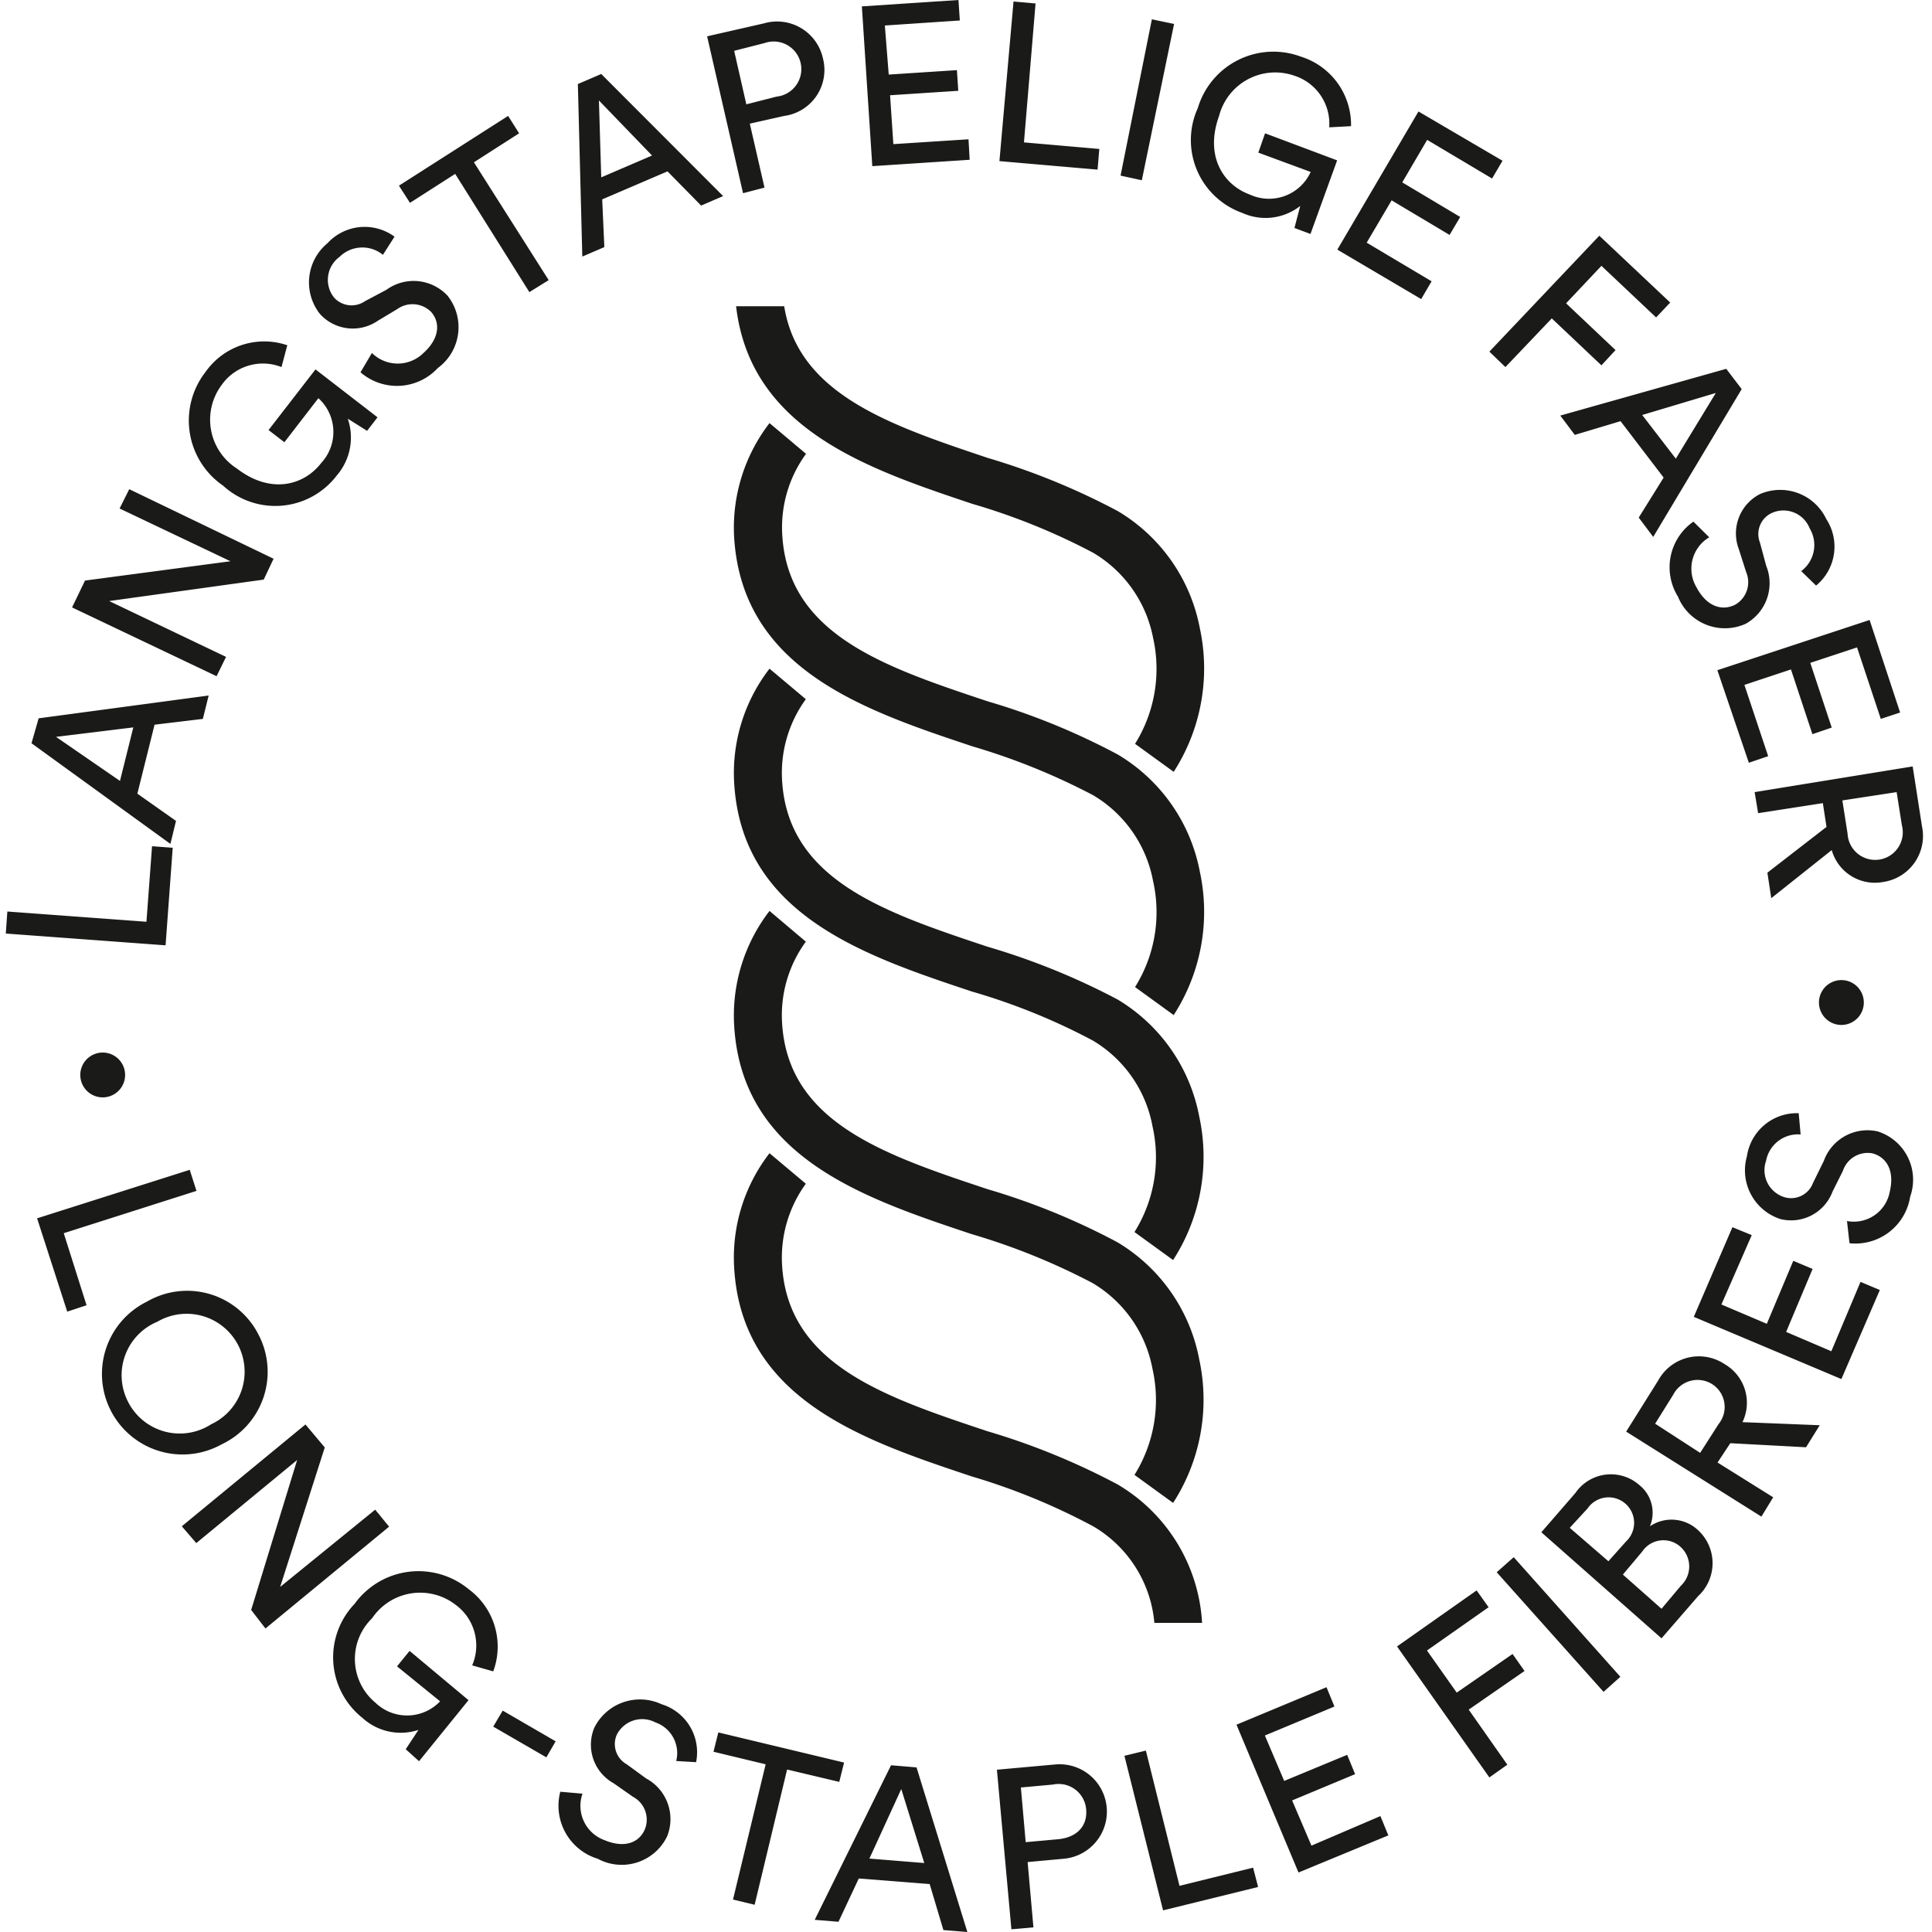 <svg xmlns="http://www.w3.org/2000/svg" viewBox="0 0 100 100"><path d="M57.84 76.83a36.15 36.15 0 0 0-6.73-2.75c-5.31-1.77-10.33-3.44-10.63-8.6a6.51 6.51 0 0 1 1.23-4.21l-1.88-1.58A8.84 8.84 0 0 0 38 65.62c.4 6.83 6.72 8.94 12.3 10.8A33.29 33.29 0 0 1 56.58 79a6.44 6.44 0 0 1 3.17 5h2.47a8.9 8.9 0 0 0-4.38-7.17zm0-12.53a35.48 35.48 0 0 0-6.73-2.75c-5.31-1.77-10.33-3.44-10.63-8.61a6.46 6.46 0 0 1 1.23-4.2l-1.88-1.59A8.87 8.87 0 0 0 38 53.08c.4 6.83 6.72 8.94 12.3 10.8a34 34 0 0 1 6.25 2.53 6.55 6.55 0 0 1 3.1 4.43 7.32 7.32 0 0 1-.93 5.5l2 1.45a9.85 9.85 0 0 0 1.35-7.44 9 9 0 0 0-4.23-6.05zm0-12.57A36.15 36.15 0 0 0 51.11 49c-5.31-1.77-10.33-3.44-10.63-8.61a6.49 6.49 0 0 1 1.23-4.2l-1.88-1.58A8.84 8.84 0 0 0 38 40.52c.4 6.83 6.72 8.94 12.3 10.8a32.63 32.63 0 0 1 6.25 2.53 6.53 6.53 0 0 1 3.1 4.43 7.29 7.29 0 0 1-.93 5.49l2 1.45a9.85 9.85 0 0 0 1.35-7.44 9 9 0 0 0-4.23-6.05zm-7.51-13.1a34 34 0 0 1 6.25 2.53 6.55 6.55 0 0 1 3.1 4.43 7.31 7.31 0 0 1-.93 5.5l2 1.45a9.85 9.85 0 0 0 1.35-7.44 9 9 0 0 0-4.25-6.05 35.48 35.48 0 0 0-6.73-2.75c-5.31-1.77-10.33-3.44-10.63-8.61a6.46 6.46 0 0 1 1.23-4.2l-1.89-1.59A8.87 8.87 0 0 0 38 27.83c.43 6.83 6.75 8.94 12.33 10.8zm0-12.55a33.29 33.29 0 0 1 6.25 2.53 6.55 6.55 0 0 1 3.1 4.39 7.33 7.33 0 0 1-.93 5.5l2 1.45a9.88 9.88 0 0 0 1.35-7.45 9 9 0 0 0-4.25-6.05 36.15 36.15 0 0 0-6.73-2.75c-5-1.68-9.8-3.27-10.53-7.85H38.1c.74 6.38 6.82 8.42 12.23 10.23zM6.46 55.45a1.16 1.16 0 1 1-2.3.29 1.16 1.16 0 0 1 2.3-.29zm87.69-3.61a1.16 1.16 0 1 1 2.32.1 1.16 1.16 0 0 1-2.32-.1zM8.57 48.93.3 48.32l.08-1.14 7.2.53.29-3.91 1.07.08zM8 37.51l-.89 3.57 2 1.41-.29 1.19-7.19-5.21.37-1.29L10.8 36l-.3 1.21zm-1.79 2.91.69-2.77-4 .49zM13.65 30l-8 1.11L11.7 34l-.49 1-7.48-3.56.67-1.39 7.53-1-5.74-2.73.5-1 7.47 3.6zM19 22.3l-1-.63a3 3 0 0 1-.56 2.93 4 4 0 0 1-5.89.54 4.09 4.09 0 0 1-.91-5.89 3.71 3.71 0 0 1 4.23-1.38l-.3 1.13a2.61 2.61 0 0 0-3.1.93 3 3 0 0 0 .79 4.32c1.74 1.34 3.46.89 4.37-.29a2.36 2.36 0 0 0-.15-3.35l-1.76 2.28-.82-.63 2.43-3.14 3.21 2.48zm.82-9.11a1.68 1.68 0 0 0-2.25.11 1.47 1.47 0 0 0-.28 2.1 1.22 1.22 0 0 0 1.6.19L20 15a2.4 2.4 0 0 1 3.16.3 2.62 2.62 0 0 1-.5 3.75 2.88 2.88 0 0 1-4 .22l.59-1a1.9 1.9 0 0 0 2.67 0c.85-.77.87-1.59.39-2.13a1.36 1.36 0 0 0-1.75-.14l-1 .6a2.29 2.29 0 0 1-3-.35 2.63 2.63 0 0 1 .39-3.66 2.61 2.61 0 0 1 3.47-.34zm4.71-4.79 3.87 6.1-1 .62L23.56 9l-2.34 1.5-.57-.89L26.3 6l.57.9zm10.02.47-3.38 1.45.11 2.47-1.14.49-.23-8.93 1.21-.52 6.31 6.32-1.14.49zm-3.43.31 2.63-1.13L31 5.2zm7.69-2.78.76 3.31-1.11.29-1.86-8.12 2.94-.67A2.43 2.43 0 0 1 42.59 3a2.4 2.4 0 0 1-2 3zM40.2 5a1.43 1.43 0 1 0-.63-2.77l-1.57.4.63 2.77zm4.95 3.6L44.61.33l5-.33.07 1.06-3.88.26.2 2.54 3.53-.23.07 1.07-3.53.23.17 2.53 3.89-.25.06 1.06zm6.58-.26.73-8.26 1.14.1-.6 7.19 3.9.34-.09 1.07zm6.27.75L59.62 1l1.15.24-1.67 8.09zm9 2.71.3-1.14a2.91 2.91 0 0 1-3 .36A4 4 0 0 1 62 5.59a4.08 4.08 0 0 1 5.33-2.66 3.7 3.7 0 0 1 2.6 3.6l-1.13.06A2.61 2.61 0 0 0 67 3.92 3 3 0 0 0 63.1 6c-.75 2.06.2 3.56 1.59 4.07a2.37 2.37 0 0 0 3.15-1.17l-2.71-1 .35-1 3.73 1.4-1.38 3.81zm2.22 1.12 4.2-7.15 4.35 2.55-.54.92-3.36-2-1.29 2.2 3 1.79-.55.93-3-1.79-1.29 2.19 3.36 2-.54.92zm7.87 5.28 5.69-6 3.67 3.46-.73.77-2.83-2.67-1.83 1.94 2.56 2.42-.73.79-2.57-2.43-2.4 2.52zm9.02 6.52-2.23-2.92-2.37.71-.75-1 8.59-2.42.8 1.05-4.58 7.65-.75-1zM85 21.48l1.74 2.26 2.07-3.4zm8.23 8.08a1.68 1.68 0 0 0 .44-2.21 1.46 1.46 0 0 0-2-.78 1.2 1.2 0 0 0-.58 1.5l.33 1.22a2.4 2.4 0 0 1-1.07 3 2.62 2.62 0 0 1-3.5-1.41 2.88 2.88 0 0 1 .8-3.88l.82.81a1.89 1.89 0 0 0-.66 2.59c.53 1 1.32 1.24 2 .9a1.34 1.34 0 0 0 .57-1.69L90 28.42a2.29 2.29 0 0 1 1.08-2.84 2.64 2.64 0 0 1 3.45 1.29 2.61 2.61 0 0 1-.53 3.44zm-4.34 5.13 7.88-2.6 1.58 4.79-1 .33-1.23-3.7-2.42.8 1.11 3.35-1 .34-1.11-3.35-2.41.8 1.23 3.69-1 .34zm5.65 8.11-.19-1.23-3.35.52-.18-1.09L99 39.67l.48 3.09a2.41 2.41 0 0 1-2 2.89A2.32 2.32 0 0 1 94.81 44l-3.13 2.49-.2-1.32zm1.09.35a1.43 1.43 0 1 0 2.81-.44L98.17 41l-2.81.43zM1.92 63.06l7.9-2.51.35 1.09-6.87 2.19 1.18 3.73-1 .33zm11.45 6a4.15 4.15 0 0 1-1.9 5.7 4.17 4.17 0 1 1-3.86-7.39 4.14 4.14 0 0 1 5.76 1.69zm-6.73 3.52a3 3 0 0 0 4.29 1.14 3 3 0 1 0-2.78-5.31 3 3 0 0 0-1.51 4.17zM13 83.33l2.38-7.76-5.22 4.3-.75-.87 6.4-5.27 1 1.19-2.31 7.22 4.92-4 .72.88-6.4 5.27zm8 7.21.66-1a2.94 2.94 0 0 1-2.91-.63 4 4 0 0 1-.4-5.89 4.08 4.08 0 0 1 5.9-.77 3.69 3.69 0 0 1 1.28 4.26l-1.09-.31a2.61 2.61 0 0 0-.85-3.13 3 3 0 0 0-4.33.69 2.94 2.94 0 0 0 .17 4.37 2.36 2.36 0 0 0 3.35-.07l-2.23-1.81.65-.8L24.25 88l-2.56 3.16zm4.53-1.17.49-.83 2.74 1.59-.48.83zM35 91.15a1.68 1.68 0 0 0-1.08-2 1.47 1.47 0 0 0-2 .65 1.2 1.2 0 0 0 .52 1.52l1 .73a2.39 2.39 0 0 1 1.09 3 2.61 2.61 0 0 1-3.59 1.16A2.87 2.87 0 0 1 29 92.74l1.15.1a1.89 1.89 0 0 0 1.15 2.41c1.06.44 1.8.1 2.08-.57a1.34 1.34 0 0 0-.62-1.68l-1-.7a2.28 2.28 0 0 1-1-2.87 2.64 2.64 0 0 1 3.48-1.22 2.6 2.6 0 0 1 1.79 3zm5.74.44-1.68 7-1.12-.27 1.69-7-2.7-.65.25-1 6.51 1.56-.25 1zm7.38 5.93-3.67-.29-1.05 2.24-1.23-.1 3.95-8 1.32.11 2.63 8.52-1.24-.1zM45 96.2l2.84.23-1.19-3.83zm8.19.18.3 3.38-1.14.1-.75-8.26 3-.27a2.45 2.45 0 1 1 .44 4.88zm1.56-1.18c1-.09 1.54-.69 1.47-1.54a1.43 1.43 0 0 0-1.73-1.29l-1.65.15.25 2.83zm5.45 3.68-2-8 1.11-.27 1.74 7 3.81-.94.26 1zm7.01-1.96L64 89.27l4.66-1.94.41 1-3.6 1.5 1 2.35 3.26-1.35.41 1-3.26 1.36 1 2.34L71.45 94l.41 1zM77.09 92l-4.78-6.78 4.12-2.9.62.87-3.19 2.24 1.54 2.18 2.89-2 .62.88-2.89 2 2 2.85zM83 87.57l-5.53-6.19.88-.78 5.52 6.19zm-1.46-10.29a2.23 2.23 0 0 1 3.34-.39A1.83 1.83 0 0 1 85.4 79a2 2 0 0 1 2.49.2 2.32 2.32 0 0 1 0 3.42L86 84.8l-6.22-5.49zm2.63 2.5a1.32 1.32 0 1 0-2-1.7l-.92 1 2 1.73zm2.83 2.3a1.37 1.37 0 0 0 0-2 1.32 1.32 0 0 0-2 .23l-1 1.19 2 1.77zm2.56-7.38-.66 1 2.88 1.8-.61 1-7-4.4 1.66-2.65a2.4 2.4 0 0 1 3.44-.84 2.31 2.31 0 0 1 .92 3l4 .16-.71 1.14zm-.6-1a1.4 1.4 0 0 0-.36-2.07 1.42 1.42 0 0 0-2 .57l-.93 1.49L88 75.2zm6.35-2.32-7.64-3.22 2-4.64 1 .41-1.57 3.59 2.35 1 1.37-3.26 1 .42-1.37 3.26 2.34 1 1.51-3.59 1 .42zM93.2 58.72a1.68 1.68 0 0 0-1.79 1.37 1.46 1.46 0 0 0 1 1.89 1.21 1.21 0 0 0 1.43-.75l.56-1.14a2.4 2.4 0 0 1 2.78-1.53 2.62 2.62 0 0 1 1.69 3.38 2.87 2.87 0 0 1-3.14 2.41l-.13-1.15a1.89 1.89 0 0 0 2.21-1.5c.27-1.12-.17-1.8-.88-2a1.35 1.35 0 0 0-1.54.9l-.54 1.08a2.29 2.29 0 0 1-2.69 1.42 2.65 2.65 0 0 1-1.74-3.25 2.61 2.61 0 0 1 2.68-2.23z" style="fill:#1a1a18"/></svg>